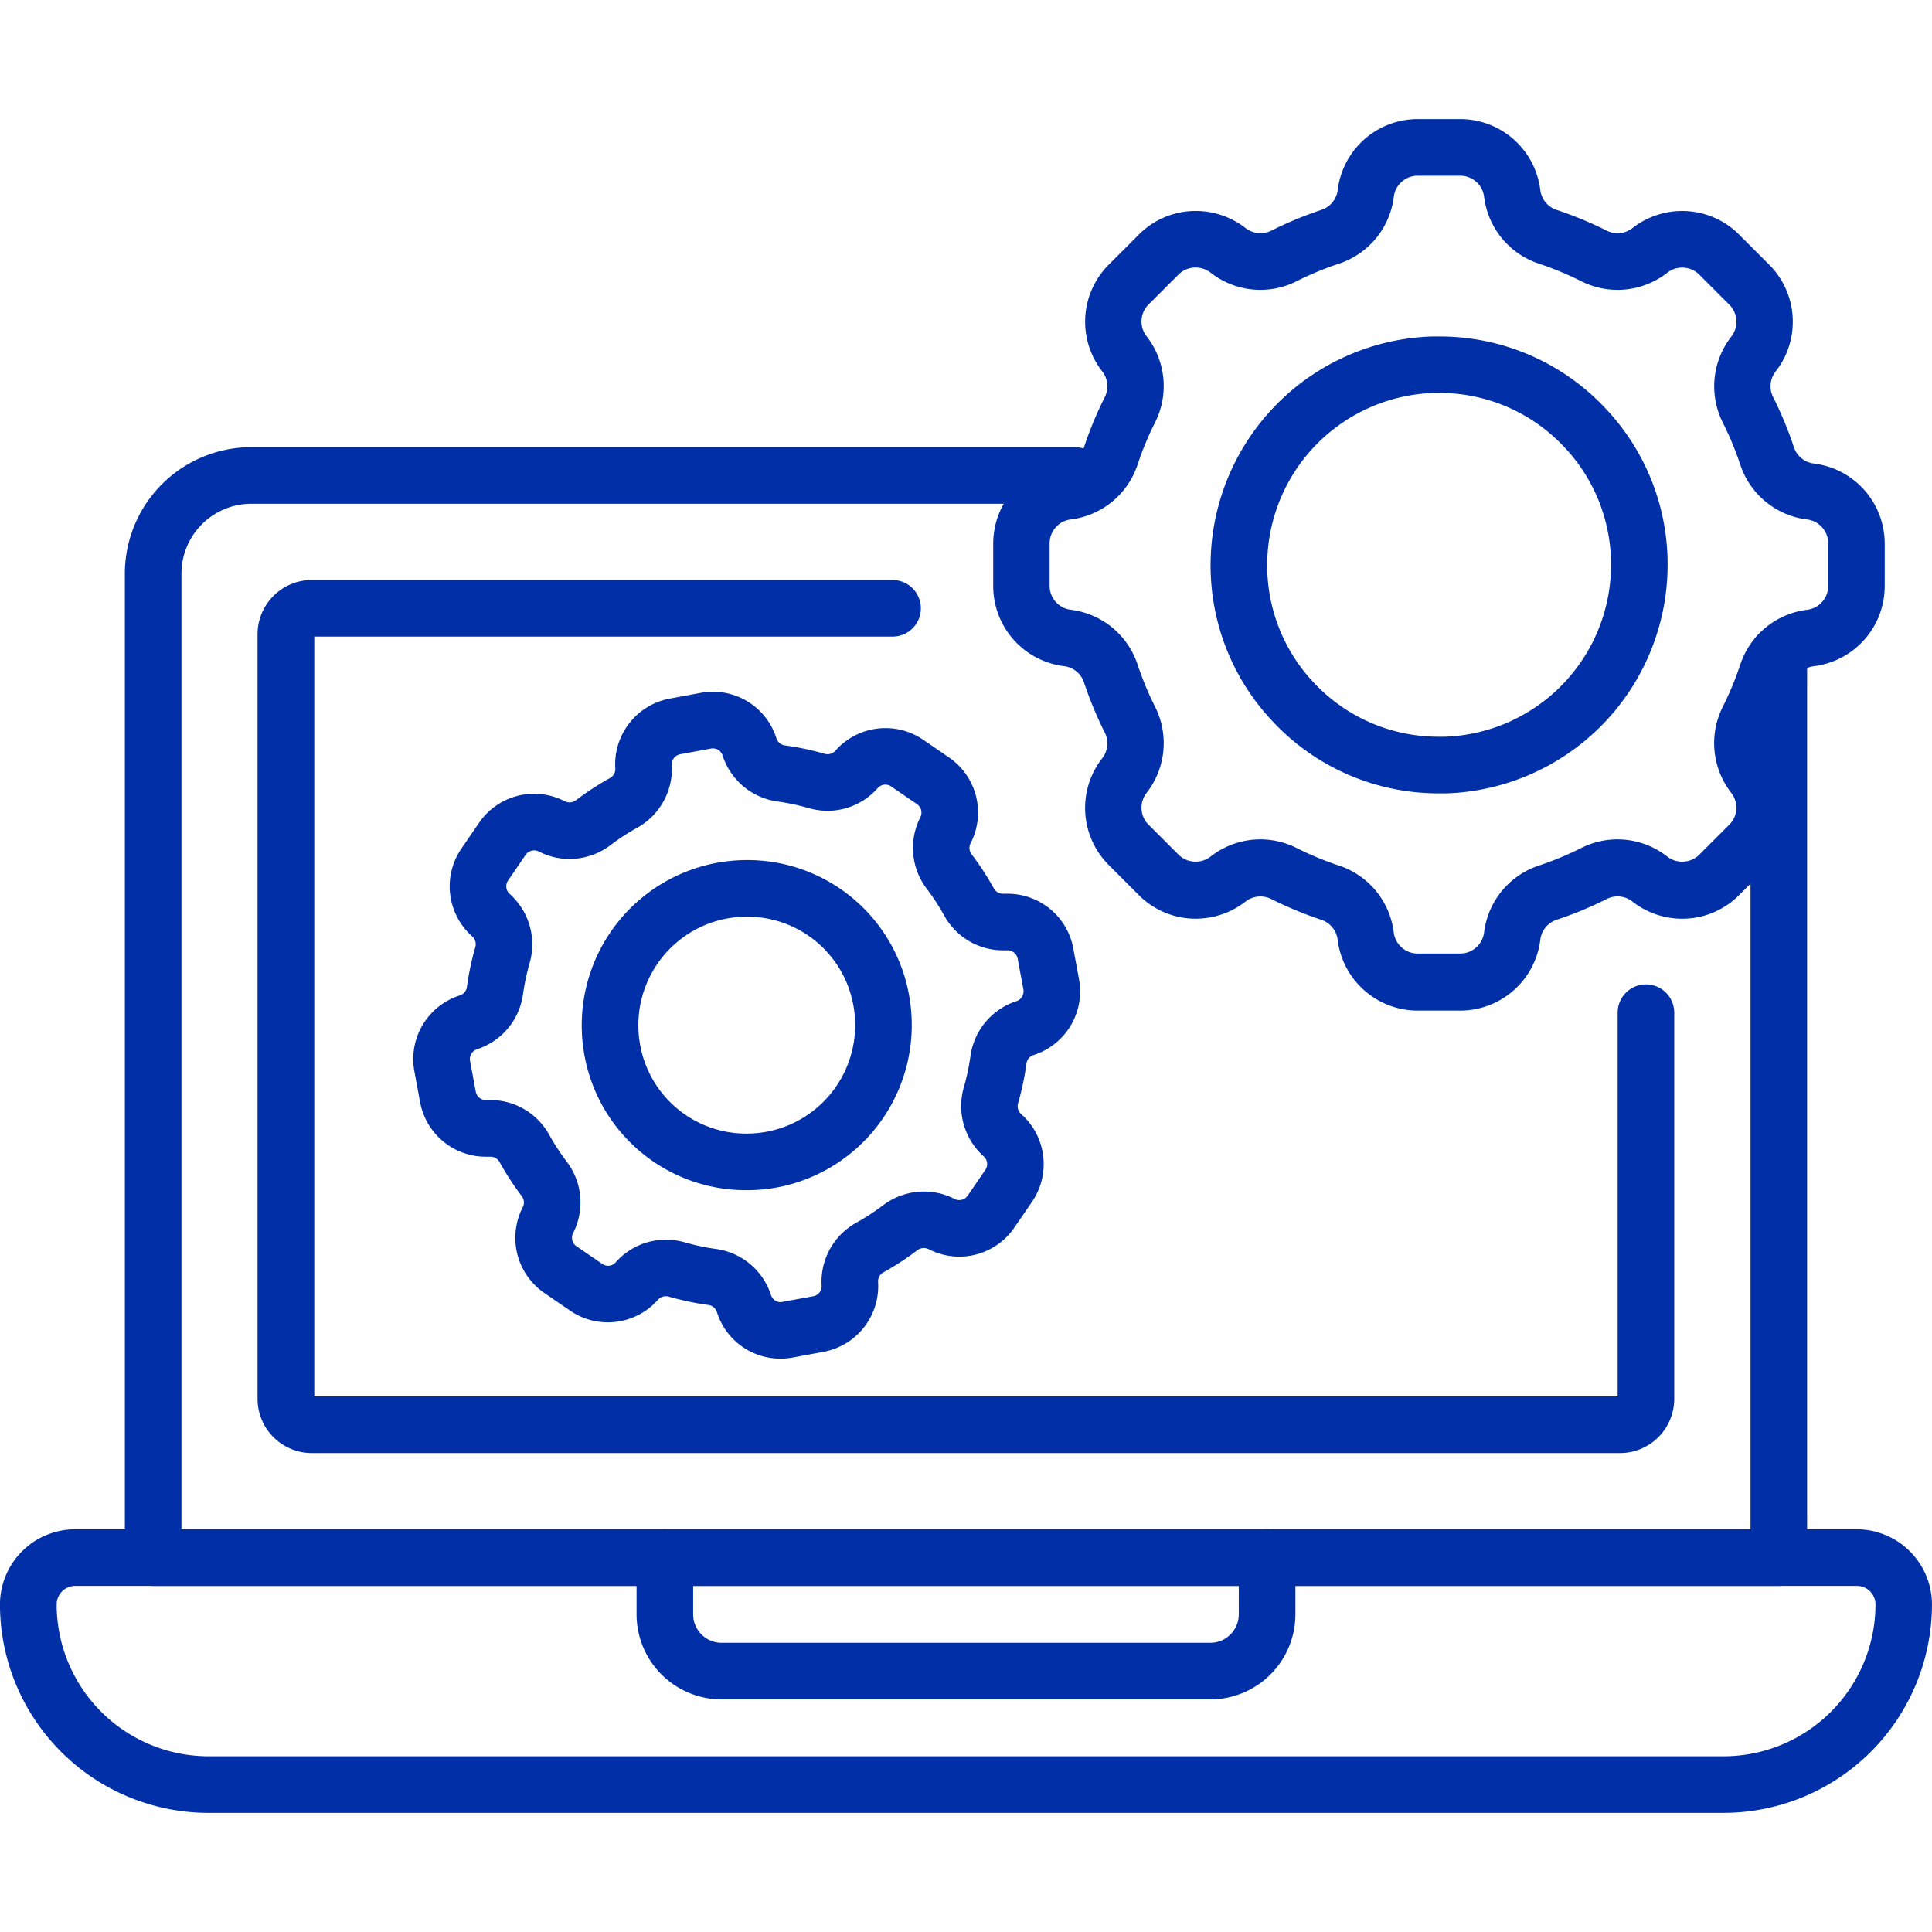 <svg xmlns="http://www.w3.org/2000/svg" xmlns:xlink="http://www.w3.org/1999/xlink" width="56.261" height="56.261" viewBox="0 0 56.261 56.261">
  <defs>
    <clipPath id="clip-path">
      <path id="path2001" d="M0-682.665H56.261V-626.4H0Z" transform="translate(0 682.665)" fill="#002fa7"/>
    </clipPath>
  </defs>
  <g id="g1995" transform="translate(0 682.665)">
    <g id="g1997" transform="translate(0 -682.665)">
      <g id="g1999" clip-path="url(#clip-path)">
        <g id="g2005" transform="translate(0 44.534)">
          <path id="path2007" d="M-558.835-81.947h-44.123a6.076,6.076,0,0,1-6.069-6.069,2.192,2.192,0,0,1,2.189-2.189h51.882a2.192,2.192,0,0,1,2.19,2.189A6.076,6.076,0,0,1-558.835-81.947Zm-48-6.61a.542.542,0,0,0-.541.541,4.426,4.426,0,0,0,4.421,4.421h44.123a4.426,4.426,0,0,0,4.421-4.421.542.542,0,0,0-.541-.541Z" transform="translate(609.026 90.205)" fill="#002fa7"/>
        </g>
        <g id="g2009" transform="translate(18.537 44.534)">
          <path id="path2011" d="M6.709-5.047H-7.523A2.479,2.479,0,0,1-10-7.523V-9.176A.824.824,0,0,1-9.176-10a.824.824,0,0,1,.824.824v1.653a.829.829,0,0,0,.828.828H6.709a.829.829,0,0,0,.828-.828V-9.176A.824.824,0,0,1,8.362-10a.824.824,0,0,1,.824.824v1.653A2.479,2.479,0,0,1,6.709-5.047Z" transform="translate(10 10)" fill="#002fa7"/>
        </g>
        <g id="g2013" transform="translate(3.636 13.022)">
          <path id="path2015" d="M-287.524,23.161h-47.341a.824.824,0,0,1-.824-.824V-6.319A3.685,3.685,0,0,1-332.008-10h23.984a.824.824,0,0,1,.824.824.824.824,0,0,1-.824.824h-23.984a2.035,2.035,0,0,0-2.033,2.033V21.512h45.692V-3.975a.824.824,0,0,1,.824-.824.824.824,0,0,1,.824.824V22.337A.824.824,0,0,1-287.524,23.161Z" transform="translate(335.689 10)" fill="#002fa7"/>
        </g>
        <g id="g2017" transform="translate(7.504 16.89)">
          <path id="path2019" d="M-184.664,15.424h-38.1a1.58,1.58,0,0,1-1.578-1.578V-8.422A1.58,1.58,0,0,1-222.76-10h16.91a.824.824,0,0,1,.824.824.824.824,0,0,1-.824.824h-16.84V13.775h37.955V2.6a.824.824,0,0,1,.824-.824.824.824,0,0,1,.824.824V13.846A1.58,1.58,0,0,1-184.664,15.424Z" transform="translate(224.338 10)" fill="#002fa7"/>
        </g>
        <g id="g2021" transform="translate(12.036 20.144)">
          <path id="path2023" d="M-216.662-103.33a1.936,1.936,0,0,1,1.853,1.359.3.3,0,0,0,.255.205,8.219,8.219,0,0,1,1.141.241.342.342,0,0,0,.094.014.3.3,0,0,0,.224-.1,1.945,1.945,0,0,1,1.46-.66,1.936,1.936,0,0,1,1.1.34l.752.515a1.946,1.946,0,0,1,.626,2.5.305.305,0,0,0,.036.327,8.206,8.206,0,0,1,.637.977.307.307,0,0,0,.265.164l.143,0a1.945,1.945,0,0,1,1.91,1.587l.167.9a1.946,1.946,0,0,1-1.326,2.211.3.3,0,0,0-.205.255,8.2,8.2,0,0,1-.241,1.141.306.306,0,0,0,.084.318,1.946,1.946,0,0,1,.32,2.559l-.515.752a1.944,1.944,0,0,1-1.6.845,1.95,1.95,0,0,1-.9-.22.311.311,0,0,0-.328.036,8.189,8.189,0,0,1-.977.637.3.3,0,0,0-.163.283,1.946,1.946,0,0,1-1.583,2.035l-.9.167a1.947,1.947,0,0,1-.358.033,1.936,1.936,0,0,1-1.853-1.359.3.3,0,0,0-.254-.205,8.194,8.194,0,0,1-1.141-.241.343.343,0,0,0-.094-.013.3.3,0,0,0-.224.1,1.946,1.946,0,0,1-1.46.66,1.935,1.935,0,0,1-1.1-.34l-.752-.515a1.946,1.946,0,0,1-.626-2.5.306.306,0,0,0-.036-.327,8.2,8.2,0,0,1-.637-.977.307.307,0,0,0-.265-.164l-.143,0a1.944,1.944,0,0,1-1.91-1.587l-.167-.9a1.946,1.946,0,0,1,1.326-2.211.3.3,0,0,0,.205-.255,8.2,8.2,0,0,1,.241-1.141.306.306,0,0,0-.084-.318,1.946,1.946,0,0,1-.32-2.559l.515-.752a1.944,1.944,0,0,1,1.6-.846,1.951,1.951,0,0,1,.9.22.311.311,0,0,0,.328-.036,8.218,8.218,0,0,1,.977-.637.3.3,0,0,0,.163-.283,1.946,1.946,0,0,1,1.583-2.035l.9-.167A1.948,1.948,0,0,1-216.662-103.33Zm3.343,3.467a1.989,1.989,0,0,1-.549-.078,6.563,6.563,0,0,0-.911-.193,1.963,1.963,0,0,1-1.6-1.342.3.3,0,0,0-.337-.2l-.9.167a.3.3,0,0,0-.241.31,1.963,1.963,0,0,1-1.009,1.83,6.564,6.564,0,0,0-.78.509,1.985,1.985,0,0,1-1.192.4,1.94,1.94,0,0,1-.892-.218.3.3,0,0,0-.381.095l-.515.752a.3.3,0,0,0,.049.39,1.965,1.965,0,0,1,.58,2.011,6.545,6.545,0,0,0-.193.911,1.963,1.963,0,0,1-1.342,1.6.3.3,0,0,0-.2.337l.167.9a.3.3,0,0,0,.29.242l.143,0a1.956,1.956,0,0,1,1.706,1.013,6.542,6.542,0,0,0,.509.78,1.964,1.964,0,0,1,.185,2.084.3.3,0,0,0,.1.381l.752.515a.294.294,0,0,0,.167.052.294.294,0,0,0,.223-.1,1.946,1.946,0,0,1,1.462-.658,1.991,1.991,0,0,1,.549.077,6.539,6.539,0,0,0,.911.193,1.963,1.963,0,0,1,1.6,1.342.3.3,0,0,0,.282.207l.951-.173a.3.3,0,0,0,.241-.31,1.963,1.963,0,0,1,1.009-1.83,6.535,6.535,0,0,0,.78-.509,1.986,1.986,0,0,1,1.193-.4,1.94,1.94,0,0,1,.892.218.3.3,0,0,0,.381-.1l.515-.752a.3.3,0,0,0-.049-.389,1.965,1.965,0,0,1-.58-2.011,6.541,6.541,0,0,0,.193-.911,1.963,1.963,0,0,1,1.342-1.6.3.3,0,0,0,.2-.337l-.167-.9a.3.3,0,0,0-.29-.242l-.143,0a1.956,1.956,0,0,1-1.706-1.013,6.553,6.553,0,0,0-.509-.78,1.964,1.964,0,0,1-.185-2.084.3.3,0,0,0-.1-.381l-.752-.515a.294.294,0,0,0-.167-.052.293.293,0,0,0-.223.1A1.946,1.946,0,0,1-213.319-99.863Z" transform="translate(225.384 103.33)" fill="#002fa7"/>
        </g>
        <g id="g2025" transform="translate(16.939 25.046)">
          <path id="path2027" d="M-63.944-95.888a4.78,4.78,0,0,1-4.746-4.078,4.813,4.813,0,0,1,3.714-5.421,4.85,4.85,0,0,1,1.041-.114,4.78,4.78,0,0,1,4.746,4.078A4.812,4.812,0,0,1-62.9-96,4.851,4.851,0,0,1-63.944-95.888Zm.009-7.965a3.2,3.2,0,0,0-.686.075,3.161,3.161,0,0,0-2.439,3.561,3.14,3.14,0,0,0,3.117,2.681,3.2,3.2,0,0,0,.686-.075,3.161,3.161,0,0,0,2.439-3.561A3.14,3.14,0,0,0-63.935-103.853Z" transform="translate(68.746 105.501)" fill="#002fa7"/>
        </g>
        <g id="g2029" transform="translate(28.926 3.468)">
          <path id="path2031" d="M-276.4-131.629h1.24a2.35,2.35,0,0,1,2.331,2.065.7.7,0,0,0,.469.577,10.865,10.865,0,0,1,1.469.609.708.708,0,0,0,.743-.075,2.359,2.359,0,0,1,1.448-.5,2.333,2.333,0,0,1,1.661.688l.877.877a2.351,2.351,0,0,1,.188,3.108.7.7,0,0,0-.076.744,10.842,10.842,0,0,1,.609,1.469.7.7,0,0,0,.577.468,2.35,2.35,0,0,1,2.065,2.331v1.24a2.35,2.35,0,0,1-2.065,2.331.7.7,0,0,0-.577.468,10.853,10.853,0,0,1-.609,1.469.7.7,0,0,0,.075.743,2.351,2.351,0,0,1-.187,3.109l-.877.877a2.333,2.333,0,0,1-1.661.688,2.358,2.358,0,0,1-1.447-.5.7.7,0,0,0-.432-.15.7.7,0,0,0-.312.074,10.853,10.853,0,0,1-1.469.609.7.7,0,0,0-.468.577,2.351,2.351,0,0,1-2.331,2.065h-1.24a2.35,2.35,0,0,1-2.331-2.065.7.7,0,0,0-.469-.577,10.847,10.847,0,0,1-1.469-.609.708.708,0,0,0-.743.075,2.359,2.359,0,0,1-1.448.5,2.333,2.333,0,0,1-1.661-.688l-.877-.877a2.35,2.35,0,0,1-.188-3.108.7.7,0,0,0,.076-.744,10.855,10.855,0,0,1-.609-1.469.7.7,0,0,0-.577-.468,2.35,2.35,0,0,1-2.065-2.331v-1.24a2.35,2.35,0,0,1,2.065-2.331.7.7,0,0,0,.577-.468,10.851,10.851,0,0,1,.609-1.469.7.7,0,0,0-.075-.743,2.351,2.351,0,0,1,.188-3.109l.877-.877a2.333,2.333,0,0,1,1.661-.688,2.358,2.358,0,0,1,1.448.5.711.711,0,0,0,.744.076,10.863,10.863,0,0,1,1.469-.609.7.7,0,0,0,.469-.577A2.35,2.35,0,0,1-276.4-131.629Zm5.82,4.973a2.353,2.353,0,0,1-1.053-.25,9.207,9.207,0,0,0-1.245-.516,2.352,2.352,0,0,1-1.587-1.943.7.7,0,0,0-.695-.615h-1.24a.7.7,0,0,0-.695.615,2.352,2.352,0,0,1-1.587,1.943,9.2,9.2,0,0,0-1.245.516,2.353,2.353,0,0,1-1.053.25,2.358,2.358,0,0,1-1.448-.5.7.7,0,0,0-.432-.15.7.7,0,0,0-.5.2l-.877.877a.7.7,0,0,0-.056.926,2.355,2.355,0,0,1,.25,2.5,9.2,9.2,0,0,0-.516,1.245,2.352,2.352,0,0,1-1.943,1.587.7.7,0,0,0-.615.695v1.24a.7.7,0,0,0,.615.695,2.352,2.352,0,0,1,1.943,1.587,9.2,9.2,0,0,0,.516,1.245,2.354,2.354,0,0,1-.25,2.5.7.7,0,0,0,.056.927l.877.877a.7.7,0,0,0,.5.2.694.694,0,0,0,.431-.149,2.359,2.359,0,0,1,1.448-.5,2.352,2.352,0,0,1,1.053.25,9.2,9.2,0,0,0,1.245.516,2.352,2.352,0,0,1,1.587,1.943.7.7,0,0,0,.695.615h1.24a.7.7,0,0,0,.695-.615,2.352,2.352,0,0,1,1.587-1.943,9.2,9.2,0,0,0,1.245-.516,2.353,2.353,0,0,1,1.053-.25,2.358,2.358,0,0,1,1.448.5.694.694,0,0,0,.432.149.7.7,0,0,0,.5-.2l.877-.877a.7.7,0,0,0,.056-.926,2.355,2.355,0,0,1-.25-2.5,9.189,9.189,0,0,0,.516-1.245,2.352,2.352,0,0,1,1.943-1.587.7.7,0,0,0,.615-.695v-1.24a.7.7,0,0,0-.615-.695A2.352,2.352,0,0,1-267-121.55a9.2,9.2,0,0,0-.516-1.245,2.354,2.354,0,0,1,.25-2.5.7.7,0,0,0-.056-.927l-.877-.877a.7.7,0,0,0-.5-.205h0a.693.693,0,0,0-.431.149A2.361,2.361,0,0,1-270.576-126.656Z" transform="translate(288.757 131.629)" fill="#002fa7"/>
        </g>
        <g id="g2033" transform="translate(35.252 9.795)">
          <path id="path2035" d="M-76.4-138.135a6.6,6.6,0,0,1-4.78-2.025,6.605,6.605,0,0,1-1.871-4.846,6.663,6.663,0,0,1,6.433-6.433l.217,0a6.6,6.6,0,0,1,4.78,2.025,6.605,6.605,0,0,1,1.871,4.846,6.663,6.663,0,0,1-6.433,6.433Zm0-11.66-.164,0a5.011,5.011,0,0,0-4.839,4.839A4.97,4.97,0,0,0-80-141.307a4.966,4.966,0,0,0,3.6,1.523l.164,0a5.011,5.011,0,0,0,4.839-4.839,4.97,4.97,0,0,0-1.407-3.647A4.966,4.966,0,0,0-76.4-149.795Z" transform="translate(83.056 151.443)" fill="#002fa7"/>
        </g>
      </g>
    </g>
  </g>
</svg>
